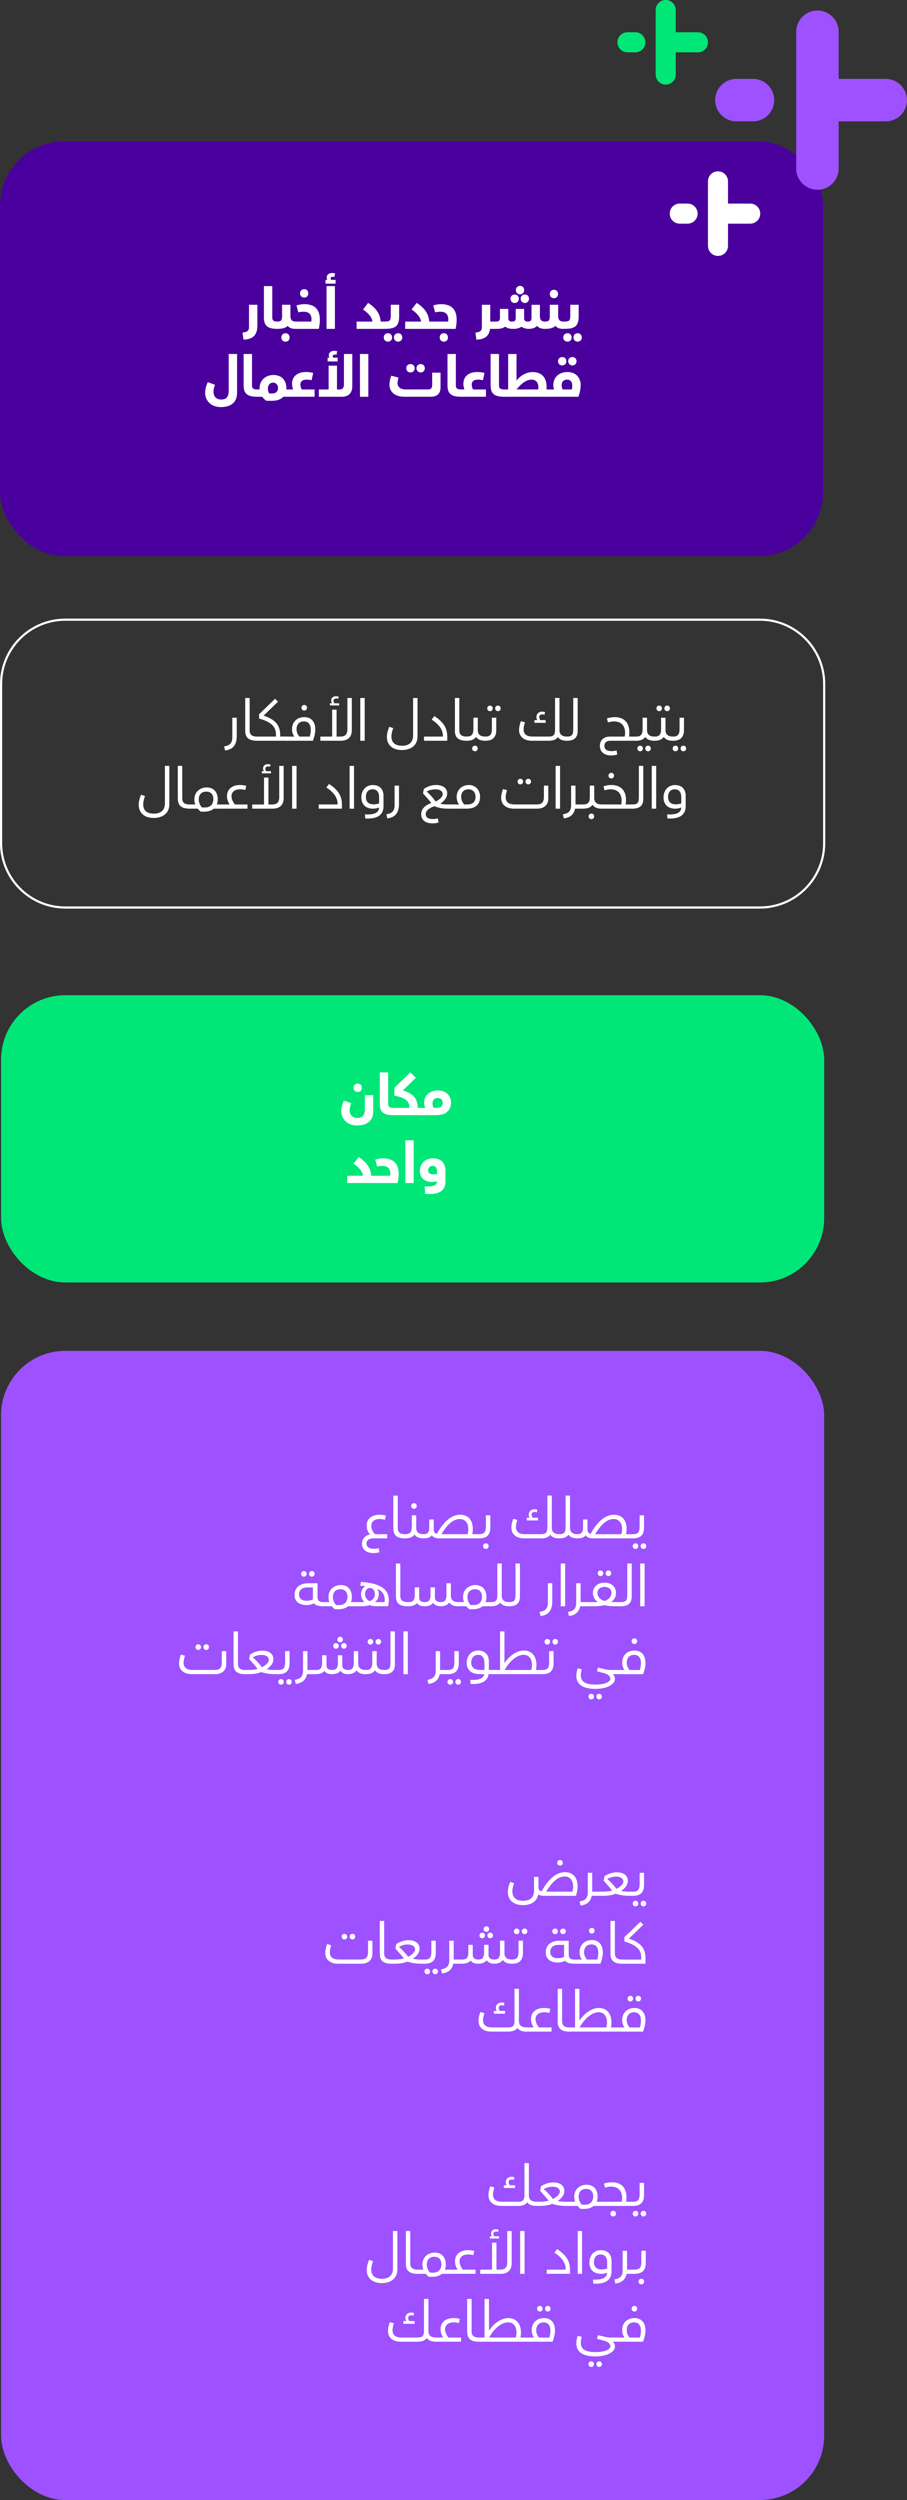 <svg xmlns="http://www.w3.org/2000/svg" id="Layer_2" viewBox="0 0 417.22 1148.87"><rect x="0" y="0" width="417.22" height="1148.87" fill="#333333" stroke="none"/><defs><style>.cls-1{fill:#fff;}.cls-2{fill:#9e51ff;}.cls-3{fill:#00e777;}.cls-4{fill:#4a009d;}</style></defs><g id="Layer_1-2"><g><g><rect class="cls-3" x=".5" y="457.34" width="378.62" height="132.01" rx="29.55" ry="29.55"></rect><g><path class="cls-1" d="m157,510.69c0-1.48.36-3.04,1.2-4.94l3.35,1.2c-.49,1.33-.7,2.26-.7,3.22,0,2.24,1.33,3.56,3.51,3.56s3.48-.94,3.48-4.06v-6.4h3.85v7.36c0,4.63-3.12,6.58-7.41,6.58-5.12,0-7.28-3.54-7.28-6.53Zm5.64-10.82c0-1.12.75-1.92,1.92-1.92s1.87.81,1.87,1.92-.7,1.95-1.87,1.95-1.92-.86-1.92-1.95Z"></path><path class="cls-1" d="m174.71,507.37v-14.56h3.85v14.51c0,1.22.62,1.79,2.24,1.79.36,0,.52.49.52,1.79,0,1.17-.16,1.56-.52,1.56-4.6,0-6.08-1.66-6.08-5.1Z"></path><path class="cls-1" d="m194.42,510.9c0,1.17-.16,1.56-.52,1.56h-13.1v-3.35h7.54c-.05-2.78-1.22-4.55-6.92-5.62v-3.61l7.36-7.1,2.5,2.55-5.98,5.77c5.72,1.64,6.73,4.58,6.86,8.01h1.74c.36,0,.52.49.52,1.79Z"></path><path class="cls-1" d="m207.47,506.59c0,2.5-1.17,5.88-6.81,5.88h-6.76v-3.35h1.74c-.36-.7-.55-1.56-.55-2.52,0-3.25,2.68-5.49,6.42-5.49,4,0,5.96,2.81,5.96,5.49Zm-3.85.18c0-1.3-.91-2.18-2.26-2.18s-2.42.83-2.42,2.52c0,.68.23,1.43.57,2h1.59c2.08,0,2.52-1.22,2.52-2.34Z"></path><path class="cls-1" d="m172.67,542.1c0,1.17-.16,1.56-.52,1.56h-12.45v-3.35h7.28c-.18-2.42-3.04-4.76-4.34-5.51l2.34-3.09c4.29,2.78,5.51,5.54,5.8,8.61h1.38c.36,0,.52.49.52,1.79Z"></path><path class="cls-1" d="m172.15,540.31h7.31c.31-2.31-.31-4.52-3.51-4.52-.83,0-1.64.1-2.47.29l-.86-3.17c1.27-.47,2.89-.6,3.56-.6,6.68,0,8.11,4.68,6.73,11.36h-10.76v-3.35Z"></path><path class="cls-1" d="m186.45,524h3.85v19.66h-3.85v-19.66Z"></path><path class="cls-1" d="m195.34,545.17c3.51.31,5.69-.34,5.67-2.24-.7.16-1.46.23-2.31.23-3.33,0-5.59-1.9-5.59-5.17,0-3.04,2.37-5.69,6.11-5.69,4.08,0,5.67,2.65,5.67,5.54v5.2c0,2.6-1.04,5.67-7.51,5.67-.57,0-1.17-.03-1.82-.08l-.21-3.46Zm5.69-5.64v-1.04c0-1.92-.7-2.7-1.98-2.7-1.2,0-2.11.86-2.11,2.03s.81,1.85,2.37,1.85c.73,0,1.33-.08,1.72-.13Z"></path></g></g><g><rect class="cls-2" x=".5" y="620.77" width="378.62" height="528.1" rx="29.55" ry="29.55"></rect><g><path class="cls-1" d="m265.69,866.85c0,1.35-.23,2.83-.73,4.37h-14.67c-.75,0-1.87-.1-2.7-.65-.57,3.22-3.28,4.92-7.02,4.92-4.68,0-6.97-2.63-6.97-6.06,0-1.3.34-2.86,1.09-4.63l1.82.62c-.6,1.48-.83,2.6-.83,3.74,0,3.02,1.9,4.34,4.97,4.34s5.02-1.35,5.02-4.81v-6.16h2.03v4.97c0,.99.65,1.46,1.4,1.66,4.26-7.67,8.35-8.81,10.82-8.81,3.9,0,5.77,2.76,5.77,6.5Zm-2.05.1c0-2.63-1.3-4.63-3.93-4.63s-5.46,1.9-8.45,6.97h12.06c.21-.81.31-1.59.31-2.34Zm-7.31-10.92c0-.73.52-1.27,1.3-1.27s1.25.55,1.25,1.27-.49,1.3-1.25,1.3-1.3-.55-1.3-1.3Z"></path><path class="cls-1" d="m276.4,870.25c0,.57-.18.96-.52.96h-3.64v-.08c-.52,2.63-2.18,4.21-5.2,4.55l-.42-1.87c2.57-.42,3.77-1.46,3.77-4.26v-8.92h2.03v8.66h3.46c.34,0,.52.39.52.96Z"></path><path class="cls-1" d="m291.66,870.25c0,.57-.18.96-.52.96h-1.72c-1.82,0-4.39-.31-6.19-.96-1.82.73-3.61.96-6.32.96h-1.04v-1.92h1.25c2.03,0,3.33-.18,4.45-.49-1.14-1.59-2.5-2.94-3.85-4.5.08-.73.23-1.66.44-2.18,1.07-.68,3.09-1.72,5.59-1.72,3.04,0,5.07,1.43,5.07,3.87,0,1.92-1.27,3.48-3.12,4.68,1.2.23,2.6.34,3.56.34h1.87c.34,0,.52.39.52.96Zm-8.09-2.24c1.92-.96,3.17-2.21,3.17-3.43,0-1.14-1.09-2.21-3.41-2.21-1.3,0-2.63.36-3.9,1.04l-.03.13c1.25,1.01,2.7,2.6,4.16,4.47Z"></path><path class="cls-1" d="m291.06,874.78c0-.75.55-1.3,1.27-1.3s1.27.55,1.27,1.3-.52,1.27-1.27,1.27-1.27-.55-1.27-1.27Zm.08-5.49h.18c2.11,0,2.91-.99,2.91-3.46v-5.2h2.03v5.54c0,3.54-1.77,5.04-4.99,5.04h-.13v-1.92Zm3.56,5.49c0-.75.55-1.3,1.3-1.3s1.25.55,1.25,1.3-.52,1.27-1.25,1.27-1.3-.55-1.3-1.27Z"></path><path class="cls-1" d="m171.31,891.83v6.08c0,2.55-1.74,4.5-5.07,4.5h-10.71c-3.67,0-5.9-1.92-5.9-4.91,0-1.43.44-3.02.83-4.08l1.87.49c-.39,1.4-.62,2.31-.62,3.22,0,2.29,1.46,3.35,4.11,3.35h10.19c2.21,0,3.28-.91,3.28-3.46v-5.2h2.03Zm-14.12-1.87c0-.73.55-1.27,1.27-1.27s1.27.55,1.27,1.27-.52,1.3-1.27,1.3-1.27-.55-1.27-1.3Zm3.64,0c0-.73.55-1.27,1.3-1.27s1.25.55,1.25,1.27-.52,1.3-1.25,1.3-1.3-.55-1.3-1.3Z"></path><path class="cls-1" d="m174.69,897.87v-15.11h2.03v14.98c0,1.87,1.12,2.76,3.35,2.76.34,0,.52.39.52.96s-.18.96-.52.96c-3.77,0-5.38-1.51-5.38-4.55Z"></path><path class="cls-1" d="m195.85,901.45c0,.57-.18.96-.52.96h-1.72c-1.82,0-4.39-.31-6.19-.96-1.82.73-3.61.96-6.32.96h-1.04v-1.92h1.25c2.03,0,3.33-.18,4.45-.49-1.14-1.59-2.5-2.94-3.85-4.5.08-.73.23-1.66.44-2.18,1.07-.68,3.09-1.72,5.59-1.72,3.04,0,5.07,1.43,5.07,3.87,0,1.92-1.27,3.48-3.12,4.68,1.2.23,2.6.34,3.56.34h1.87c.34,0,.52.39.52.96Zm-8.09-2.24c1.92-.96,3.17-2.21,3.17-3.43,0-1.14-1.09-2.21-3.41-2.21-1.3,0-2.63.36-3.9,1.04l-.03.13c1.25,1.01,2.7,2.6,4.16,4.47Z"></path><path class="cls-1" d="m195.26,905.98c0-.75.55-1.3,1.27-1.3s1.27.55,1.27,1.3-.52,1.27-1.27,1.27-1.27-.55-1.27-1.27Zm.08-5.49h.18c2.11,0,2.91-.99,2.91-3.46v-5.2h2.03v5.54c0,3.54-1.77,5.04-4.99,5.04h-.13v-1.92Zm3.56,5.49c0-.75.55-1.3,1.3-1.3s1.25.55,1.25,1.3-.52,1.27-1.25,1.27-1.3-.55-1.3-1.27Z"></path><path class="cls-1" d="m212.68,901.45c0,.57-.18.96-.52.96h-3.64v-.08c-.52,2.63-2.18,4.21-5.2,4.55l-.42-1.87c2.57-.42,3.77-1.46,3.77-4.26v-8.92h2.03v8.66h3.46c.34,0,.52.39.52.96Z"></path><path class="cls-1" d="m235.95,901.45c0,.57-.18.96-.52.96-2.08,0-3.41-.65-4.13-1.74-.78,1.12-2.11,1.74-3.9,1.74-1.66,0-2.91-.6-3.54-1.59-.75,1.01-1.98,1.59-3.85,1.59-1.46,0-2.81-.31-3.46-1.46-.62.75-2.03,1.46-4,1.46h-.39v-1.92h.42c1.79,0,2.86-.57,2.86-3.25v-3.51h2.03v4.63c0,1.77,1.27,2.13,2.52,2.13,1.66,0,2.7-.62,2.7-3.25v-3.51h2.03v4.6c0,1.56,1.04,2.16,2.65,2.16,1.92,0,2.65-.96,2.65-3.46v-5.2h2.03v5.69c0,1.98,1.14,2.96,3.38,2.96.34,0,.52.39.52.96Zm-15.39-12.04c0-.73.55-1.27,1.27-1.27s1.27.55,1.27,1.27-.52,1.3-1.27,1.3-1.27-.55-1.27-1.3Zm1.9-2.94c0-.7.55-1.27,1.27-1.27s1.27.57,1.27,1.27c0,.75-.52,1.3-1.27,1.3s-1.27-.55-1.27-1.3Zm3.04,1.66c.73,0,1.25.55,1.25,1.27s-.52,1.3-1.25,1.3-1.3-.55-1.3-1.3.55-1.27,1.3-1.27Z"></path><path class="cls-1" d="m235.43,900.49h.18c2.11,0,2.91-.99,2.91-3.46v-5.2h2.03v5.54c0,3.54-1.77,5.04-4.99,5.04h-.13v-1.92Zm.96-12.97c0-.73.55-1.27,1.27-1.27s1.27.55,1.27,1.27-.52,1.3-1.27,1.3-1.27-.55-1.27-1.3Zm3.64,0c0-.73.55-1.27,1.3-1.27s1.25.55,1.25,1.27-.52,1.3-1.25,1.3-1.3-.55-1.3-1.3Z"></path><path class="cls-1" d="m264.94,901.45c0,.57-.18.96-.52.96-2.42,0-3.8-.42-4.37-1.35-1.04.49-2.18.81-3.56.81-3.22,0-5.46-1.66-5.46-4.65,0-3.17,2.29-5.38,6.19-5.38h4.39v6.03c0,2.11.73,2.63,2.81,2.63.34,0,.52.39.52.96Zm-5.46-7.7h-2.65c-2.13,0-3.72,1.07-3.72,3.22,0,1.98,1.33,2.91,3.56,2.91,1.2,0,2.16-.26,2.81-.65v-5.49Zm-5.41-6.24c0-.73.55-1.27,1.27-1.27s1.27.55,1.27,1.27-.52,1.3-1.27,1.3-1.27-.55-1.27-1.3Zm3.64,0c0-.73.55-1.27,1.3-1.27s1.25.55,1.25,1.27-.52,1.3-1.25,1.3-1.3-.55-1.3-1.3Z"></path><path class="cls-1" d="m277.31,897.22c0,1.48-.39,3.38-1.12,5.2h-11.78v-1.92h3.28c-.68-.86-1.09-2.05-1.09-3.43,0-3.15,2.18-5.51,5.64-5.51,3.67,0,5.07,2.7,5.07,5.67Zm-2.08.13c0-2.24-.96-3.82-3.17-3.82s-3.38,1.53-3.38,3.59c0,1.38.52,2.44,1.3,3.38h4.78c.34-1.3.47-2.31.47-3.15Zm-4.29-10.11c0-.73.52-1.27,1.3-1.27s1.25.55,1.25,1.27-.49,1.3-1.25,1.3-1.3-.55-1.3-1.3Z"></path><path class="cls-1" d="m280.82,897.87v-15.11h2.03v14.98c0,1.87,1.12,2.76,3.35,2.76.34,0,.52.39.52.96s-.18.96-.52.96c-3.77,0-5.38-1.51-5.38-4.55Z"></path><path class="cls-1" d="m296.92,900v2.42h-10.71v-1.92h8.76v-.86c0-3.72-2.05-5.75-7.75-7.44v-1.98l7.36-7.1,1.33,1.35-6.63,6.42c6.19,2,7.64,5.07,7.64,9.1Z"></path><path class="cls-1" d="m242.6,932.65c0,.57-.18.96-.52.96-2.05,0-3.38-.62-4.11-1.69-.78,1.17-2.24,1.69-4.26,1.69h-7.7c-3.67,0-5.9-1.92-5.9-4.91,0-1.43.44-3.02.83-4.08l1.87.49c-.39,1.4-.62,2.31-.62,3.22,0,2.29,1.46,3.35,4.11,3.35h7.41c2.44,0,2.96-.86,2.96-3.46v-14.28h2.03v14.77c0,1.98,1.14,2.96,3.38,2.96.34,0,.52.39.52.96Zm-10.27-7.28h-5.15v-1.25h1.33c-.29-.47-.42-.96-.42-1.46,0-1.33,1.01-2.44,2.68-2.44.52,0,.91.1,1.27.21l-.21,1.22c-.29-.08-.65-.16-1.04-.16-.78,0-1.4.36-1.4,1.25,0,.49.21,1.01.52,1.38h2.42v1.25Z"></path><path class="cls-1" d="m253.7,931.69v1.92h-11.62v-1.92h3.41c-.75-1.17-1.22-2.39-1.22-3.8,0-2.96,2.08-5.15,6.03-5.15,1.14,0,2.03.18,2.81.39l-.39,1.9c-.7-.18-1.56-.31-2.39-.31-2.5,0-3.98,1.22-3.98,3.2,0,1.59.94,2.99,1.53,3.77h5.82Z"></path><path class="cls-1" d="m256.54,929.07v-15.11h2.03v14.98c0,1.87,1.12,2.76,3.35,2.76.34,0,.52.39.52.96s-.18.96-.52.96c-3.77,0-5.38-1.51-5.38-4.55Z"></path><path class="cls-1" d="m284.54,932.65c0,.57-.18.96-.52.96h-22.1v-1.92h2.6v-17.73h2.03v14.54c2.76-3.85,5.95-5.75,8.97-5.75,3.93,0,5.75,3.04,5.75,6.53,0,.73-.08,1.56-.23,2.42h2.99c.34,0,.52.39.52.96Zm-5.33-3.35c0-2.55-1.25-4.58-3.87-4.58-2.76,0-6.16,2.42-8.71,6.97h12.27c.21-.81.31-1.64.31-2.39Z"></path><path class="cls-1" d="m296.91,928.42c0,1.48-.39,3.38-1.12,5.2h-11.78v-1.92h3.28c-.68-.86-1.09-2.05-1.09-3.43,0-3.15,2.18-5.51,5.64-5.51,3.67,0,5.07,2.7,5.07,5.67Zm-2.08.13c0-2.24-.96-3.82-3.17-3.82s-3.38,1.53-3.38,3.59c0,1.38.52,2.44,1.3,3.38h4.78c.34-1.3.47-2.31.47-3.15Zm-6.14-10.11c0-.73.55-1.27,1.27-1.27s1.27.55,1.27,1.27-.52,1.3-1.27,1.3-1.27-.55-1.27-1.3Zm3.64,0c0-.73.55-1.27,1.3-1.27s1.25.55,1.25,1.27-.52,1.3-1.25,1.3-1.3-.55-1.3-1.3Z"></path></g><g><path class="cls-1" d="m168.6,709.27c0,1.82,1.43,2.47,3.35,2.47.75,0,1.51-.1,2.21-.29l.36,1.85c-.91.29-1.66.42-2.63.42-3.33,0-5.38-1.59-5.38-4.39,0-2.18,1.43-3.74,3.67-4.16-.94-1.14-1.53-2.5-1.53-4.06,0-2.89,2.05-5.02,6.03-5.02,1.14,0,2.03.18,2.81.39l-.39,1.92c-.73-.18-1.53-.34-2.44-.34-2.5,0-3.87,1.22-3.87,3.17,0,1.61.94,3.02,1.72,3.8h5.59v1.92h-6.42c-1.92,0-3.07.83-3.07,2.31Z"></path><path class="cls-1" d="m180.93,702.41v-15.11h2.03v14.98c0,1.87,1.12,2.76,3.35,2.76.34,0,.52.39.52.96s-.18.96-.52.96c-3.77,0-5.38-1.51-5.38-4.55Z"></path><path class="cls-1" d="m195.36,705.99c0,.57-.18.96-.52.96-2.11,0-3.46-.65-4.16-1.79-.83,1.25-2.29,1.79-4.37,1.79v-1.92c2.24,0,3.12-.91,3.12-3.46v-5.2h2.03v5.69c0,1.98,1.14,2.96,3.38,2.96.34,0,.52.39.52.96Zm-6.21-13.94c0-.73.52-1.27,1.3-1.27s1.25.55,1.25,1.27-.49,1.3-1.25,1.3-1.3-.55-1.3-1.3Z"></path><path class="cls-1" d="m220.92,705.99c0,.57-.18.96-.52.96h-18.3c-1.04,0-2.68-.16-3.46-1.43-.52.83-1.64,1.43-3.8,1.43v-1.92c1.9,0,2.63-.86,2.63-3.25v-3.51h2.03v4.63c0,1.17.65,1.74,1.43,1.98,4.26-7.67,8.32-8.79,10.79-8.79,3.9,0,5.77,2.76,5.77,6.5,0,.78-.08,1.59-.23,2.44h3.15c.34,0,.52.39.52.96Zm-5.49-3.3c0-2.63-1.3-4.63-3.93-4.63s-5.46,1.9-8.45,6.97h12.06c.21-.81.31-1.59.31-2.34Z"></path><path class="cls-1" d="m220.4,705.03c2.24,0,3.12-.91,3.12-3.46v-5.2h2.03v5.54c0,3.59-1.77,5.04-5.15,5.04v-1.92Zm1.82,5.49c0-.75.52-1.3,1.3-1.3s1.25.55,1.25,1.3-.49,1.27-1.25,1.27-1.3-.55-1.3-1.27Z"></path><path class="cls-1" d="m257.73,705.99c0,.57-.18.96-.52.96-2.05,0-3.38-.62-4.11-1.69-.78,1.17-2.24,1.69-4.26,1.69h-7.7c-3.67,0-5.9-1.92-5.9-4.91,0-1.43.44-3.02.83-4.08l1.87.49c-.39,1.4-.62,2.31-.62,3.22,0,2.29,1.46,3.35,4.11,3.35h7.41c2.44,0,2.96-.86,2.96-3.46v-14.28h2.03v14.77c0,1.98,1.14,2.96,3.38,2.96.34,0,.52.39.52.96Zm-10.27-7.28h-5.15v-1.25h1.33c-.29-.47-.42-.96-.42-1.46,0-1.33,1.01-2.44,2.68-2.44.52,0,.91.1,1.27.21l-.21,1.22c-.29-.08-.65-.16-1.04-.16-.78,0-1.4.36-1.4,1.25,0,.49.21,1.01.52,1.38h2.42v1.25Z"></path><path class="cls-1" d="m266.1,705.99c0,.57-.18.96-.52.96-2.05,0-3.38-.62-4.11-1.69-.78,1.17-2.24,1.69-4.26,1.69v-1.92c2.44,0,2.96-.86,2.96-3.46v-14.28h2.03v14.77c0,1.98,1.14,2.96,3.38,2.96.34,0,.52.39.52.96Z"></path><path class="cls-1" d="m291.66,705.99c0,.57-.18.96-.52.96h-18.3c-1.04,0-2.68-.16-3.46-1.43-.52.83-1.64,1.43-3.8,1.43v-1.92c1.9,0,2.63-.86,2.63-3.25v-3.51h2.03v4.63c0,1.17.65,1.74,1.43,1.98,4.26-7.67,8.32-8.79,10.79-8.79,3.9,0,5.77,2.76,5.77,6.5,0,.78-.08,1.59-.23,2.44h3.15c.34,0,.52.39.52.96Zm-5.49-3.3c0-2.63-1.3-4.63-3.93-4.63s-5.46,1.9-8.45,6.97h12.06c.21-.81.31-1.59.31-2.34Z"></path><path class="cls-1" d="m291.06,710.52c0-.75.55-1.3,1.27-1.3s1.27.55,1.27,1.3-.52,1.27-1.27,1.27-1.27-.55-1.27-1.27Zm.08-5.49h.18c2.11,0,2.91-.99,2.91-3.46v-5.2h2.03v5.54c0,3.54-1.77,5.04-4.99,5.04h-.13v-1.92Zm3.56,5.49c0-.75.55-1.3,1.3-1.3s1.25.55,1.25,1.3-.52,1.27-1.25,1.27-1.3-.55-1.3-1.27Z"></path><path class="cls-1" d="m149.39,737.19c0,.57-.18.96-.52.96-2.42,0-3.8-.42-4.37-1.35-1.04.49-2.18.81-3.56.81-3.22,0-5.46-1.66-5.46-4.65,0-3.17,2.29-5.38,6.19-5.38h4.39v6.03c0,2.11.73,2.63,2.81,2.63.34,0,.52.39.52.96Zm-5.46-7.7h-2.65c-2.13,0-3.72,1.07-3.72,3.22,0,1.98,1.33,2.91,3.56,2.91,1.2,0,2.16-.26,2.81-.65v-5.49Zm-5.41-6.24c0-.73.55-1.27,1.27-1.27s1.27.55,1.27,1.27-.52,1.3-1.27,1.3-1.27-.55-1.27-1.3Zm3.64,0c0-.73.55-1.27,1.3-1.27s1.25.55,1.25,1.27-.52,1.3-1.25,1.3-1.3-.55-1.3-1.3Z"></path><path class="cls-1" d="m164.42,737.19c0,.57-.18.96-.52.96h-3.85c-1.01.86-2.47,1.38-4.47,1.38h-1.53c-.49-.36-.99-.83-1.4-1.38h-3.77v-1.92h2.65c-.29-.73-.44-1.53-.44-2.37,0-3.28,2.52-5.46,5.67-5.46,3.77,0,5.1,2.78,5.1,5.49,0,.83-.13,1.61-.42,2.34h2.47c.34,0,.52.39.52.96Zm-4.6-3.46c0-2.11-1.14-3.41-3.22-3.41s-3.48,1.25-3.48,3.59c0,1.53.6,2.73,1.48,3.69h1.46c2.73,0,3.77-1.85,3.77-3.87Z"></path><path class="cls-1" d="m178.87,735.32c0,.86-.1,1.79-.34,2.83h-4.94c-1.33,0-2.5-.13-3.54-.49-.96.34-2.37.49-3.59.49h-2.57v-1.92h2.57c.34,0,.75,0,1.17-.05-.88-.75-1.56-2.03-1.56-3.56s.73-2.96,2.03-3.77c-.75-.05-1.56-.1-2.37-.13l.34-1.77c7.64.52,12.79,2.65,12.79,8.37Zm-8.81.49c1.3-.47,2.39-1.51,2.39-3.25s-1.01-2.81-2.29-2.81-2.26,1.22-2.26,2.78c0,1.66.99,2.73,2.16,3.28Zm6.84.42c.05-.34.08-.73.08-1.12,0-2.42-1.3-3.98-3.41-4.97.47.73.7,1.59.7,2.42,0,1.53-.75,2.86-1.77,3.67h4.39Z"></path><path class="cls-1" d="m182.12,733.61v-15.11h2.03v14.98c0,1.87,1.12,2.76,3.35,2.76.34,0,.52.39.52.96s-.18.96-.52.96c-3.77,0-5.38-1.51-5.38-4.55Z"></path><path class="cls-1" d="m211.3,737.19c0,.57-.18.96-.52.96-2.08,0-3.41-.65-4.13-1.74-.78,1.12-2.11,1.74-3.9,1.74-1.66,0-2.91-.6-3.54-1.59-.75,1.01-1.98,1.59-3.85,1.59-1.46,0-2.81-.31-3.46-1.46-.62.75-2.03,1.46-4,1.46h-.39v-1.92h.42c1.79,0,2.86-.57,2.86-3.25v-3.51h2.03v4.63c0,1.77,1.27,2.13,2.52,2.13,1.66,0,2.7-.62,2.7-3.25v-3.51h2.03v4.6c0,1.56,1.04,2.16,2.65,2.16,1.92,0,2.65-.96,2.65-3.46v-5.2h2.03v5.69c0,1.98,1.14,2.96,3.38,2.96.34,0,.52.39.52.96Z"></path><path class="cls-1" d="m226.32,737.19c0,.57-.18.96-.52.96h-3.85c-1.01.86-2.47,1.38-4.47,1.38h-1.53c-.49-.36-.99-.83-1.4-1.38h-3.77v-1.92h2.65c-.29-.73-.44-1.53-.44-2.37,0-3.28,2.52-5.46,5.67-5.46,3.77,0,5.1,2.78,5.1,5.49,0,.83-.13,1.61-.42,2.34h2.47c.34,0,.52.39.52.96Zm-4.6-3.46c0-2.11-1.14-3.41-3.22-3.41s-3.48,1.25-3.48,3.59c0,1.53.6,2.73,1.48,3.69h1.46c2.73,0,3.77-1.85,3.77-3.87Z"></path><path class="cls-1" d="m234.7,737.19c0,.57-.18.96-.52.96-2.05,0-3.38-.62-4.11-1.69-.78,1.17-2.24,1.69-4.26,1.69v-1.92c2.44,0,2.96-.86,2.96-3.46v-14.27h2.03v14.77c0,1.98,1.14,2.96,3.38,2.96.34,0,.52.39.52.96Z"></path><path class="cls-1" d="m234.18,736.23c2.44,0,2.96-.86,2.96-3.46v-14.27h2.03v15.16c0,3.17-1.77,4.5-4.99,4.5v-1.92Z"></path><path class="cls-1" d="m248.24,740.75c2.57-.42,3.77-1.46,3.77-4.26v-8.92h2.03v8.48c0,3.85-1.66,6.16-5.38,6.58l-.42-1.87Z"></path><path class="cls-1" d="m257.94,718.5h2.03v19.66h-2.03v-19.66Z"></path><path class="cls-1" d="m271.07,737.19c0,.57-.18.96-.52.96h-3.64v-.08c-.52,2.63-2.18,4.21-5.2,4.55l-.42-1.87c2.57-.42,3.77-1.46,3.77-4.26v-8.92h2.03v8.66h3.46c.34,0,.52.39.52.96Z"></path><path class="cls-1" d="m286.12,737.19c0,.57-.18.96-.52.96h-2.91c-1.77,0-3.41-.21-4.65-.49-1.27.29-2.94.49-4.63.49h-2.86v-1.92h2.99c.49,0,.94,0,1.38-.08-1.22-.88-2.18-2.31-2.18-4.13,0-2.73,2.13-4.73,5.38-4.73s5.25,2.03,5.25,4.73c0,1.79-.86,3.22-2.24,4.16.44.03.88.05,1.38.05h3.09c.34,0,.52.39.52.96Zm-4.84-5.2c0-1.66-1.33-2.73-3.22-2.73s-3.25,1.07-3.25,2.76c0,1.87,1.59,3.25,3.22,3.67,1.43-.29,3.25-1.74,3.25-3.69Zm-6.32-9.02c0-.73.55-1.27,1.27-1.27s1.27.55,1.27,1.27-.52,1.3-1.27,1.3-1.27-.55-1.27-1.3Zm3.64,0c0-.73.55-1.27,1.3-1.27s1.25.55,1.25,1.27-.52,1.3-1.25,1.3-1.3-.55-1.3-1.3Z"></path><path class="cls-1" d="m285.6,736.23c2.44,0,2.96-.86,2.96-3.46v-14.27h2.03v15.16c0,3.17-1.77,4.5-4.99,4.5v-1.92Z"></path><path class="cls-1" d="m294.5,718.5h2.03v19.66h-2.03v-19.66Z"></path><path class="cls-1" d="m104.05,758.77v6.08c0,2.55-1.74,4.5-5.07,4.5h-10.71c-3.67,0-5.9-1.92-5.9-4.91,0-1.43.44-3.02.83-4.08l1.87.49c-.39,1.4-.62,2.31-.62,3.22,0,2.29,1.46,3.35,4.11,3.35h10.19c2.21,0,3.28-.91,3.28-3.46v-5.2h2.03Zm-14.12-1.87c0-.73.55-1.27,1.27-1.27s1.27.55,1.27,1.27-.52,1.3-1.27,1.3-1.27-.55-1.27-1.3Zm3.64,0c0-.73.55-1.27,1.3-1.27s1.25.55,1.25,1.27-.52,1.3-1.25,1.3-1.3-.55-1.3-1.3Z"></path><path class="cls-1" d="m107.43,764.81v-15.11h2.03v14.98c0,1.87,1.12,2.76,3.35,2.76.34,0,.52.39.52.96s-.18.96-.52.96c-3.77,0-5.38-1.51-5.38-4.55Z"></path><path class="cls-1" d="m128.59,768.39c0,.57-.18.96-.52.96h-1.72c-1.82,0-4.39-.31-6.19-.96-1.82.73-3.61.96-6.32.96h-1.04v-1.92h1.25c2.03,0,3.33-.18,4.45-.49-1.14-1.59-2.5-2.94-3.85-4.5.08-.73.23-1.66.44-2.18,1.07-.68,3.09-1.72,5.59-1.72,3.04,0,5.07,1.43,5.07,3.87,0,1.92-1.27,3.48-3.12,4.68,1.2.23,2.6.34,3.56.34h1.87c.34,0,.52.39.52.96Zm-8.09-2.24c1.92-.96,3.17-2.21,3.17-3.43,0-1.14-1.09-2.21-3.41-2.21-1.3,0-2.63.36-3.9,1.04l-.03.13c1.25,1.01,2.7,2.6,4.16,4.47Z"></path><path class="cls-1" d="m127.99,772.92c0-.75.55-1.3,1.27-1.3s1.27.55,1.27,1.3-.52,1.27-1.27,1.27-1.27-.55-1.27-1.27Zm.08-5.49h.18c2.11,0,2.91-.99,2.91-3.46v-5.2h2.03v5.54c0,3.54-1.77,5.04-4.99,5.04h-.13v-1.92Zm3.56,5.49c0-.75.55-1.3,1.3-1.3s1.25.55,1.25,1.3-.52,1.27-1.25,1.27-1.3-.55-1.3-1.27Z"></path><path class="cls-1" d="m145.41,768.39c0,.57-.18.96-.52.96h-3.64v-.08c-.52,2.63-2.18,4.21-5.2,4.55l-.42-1.87c2.57-.42,3.77-1.46,3.77-4.26v-8.92h2.03v8.66h3.46c.34,0,.52.39.52.96Z"></path><path class="cls-1" d="m168.68,768.39c0,.57-.18.96-.52.96-2.08,0-3.41-.65-4.13-1.74-.78,1.12-2.11,1.74-3.9,1.74-1.66,0-2.91-.6-3.54-1.59-.75,1.01-1.98,1.59-3.85,1.59-1.46,0-2.81-.31-3.46-1.46-.62.75-2.03,1.46-4,1.46h-.39v-1.92h.42c1.79,0,2.86-.57,2.86-3.25v-3.51h2.03v4.63c0,1.77,1.27,2.13,2.52,2.13,1.66,0,2.7-.62,2.7-3.25v-3.51h2.03v4.6c0,1.56,1.04,2.16,2.65,2.16,1.92,0,2.65-.96,2.65-3.46v-5.2h2.03v5.69c0,1.98,1.14,2.96,3.38,2.96.34,0,.52.39.52.96Zm-15.39-12.04c0-.73.55-1.27,1.27-1.27s1.27.55,1.27,1.27-.52,1.3-1.27,1.3-1.27-.55-1.27-1.3Zm1.9-2.94c0-.7.55-1.27,1.27-1.27s1.27.57,1.27,1.27c0,.75-.52,1.3-1.27,1.3s-1.27-.55-1.27-1.3Zm3.04,1.66c.73,0,1.25.55,1.25,1.27s-.52,1.3-1.25,1.3-1.3-.55-1.3-1.3.55-1.27,1.3-1.27Z"></path><path class="cls-1" d="m177.18,768.39c0,.57-.18.96-.52.96-2.11,0-3.46-.65-4.16-1.79-.83,1.22-2.24,1.79-4.21,1.79h-.13v-1.92h.18c2.11,0,2.91-.99,2.91-3.46v-5.2h2.03v5.69c0,1.98,1.14,2.96,3.38,2.96.34,0,.52.39.52.96Zm-8.06-13.94c0-.73.55-1.27,1.27-1.27s1.27.55,1.27,1.27-.52,1.3-1.27,1.3-1.27-.55-1.27-1.3Zm3.64,0c0-.73.55-1.27,1.3-1.27s1.25.55,1.25,1.27-.52,1.3-1.25,1.3-1.3-.55-1.3-1.3Z"></path><path class="cls-1" d="m176.66,767.43c2.44,0,2.96-.86,2.96-3.46v-14.28h2.03v15.16c0,3.17-1.77,4.5-4.99,4.5v-1.92Z"></path><path class="cls-1" d="m185.56,749.7h2.03v19.66h-2.03v-19.66Z"></path><path class="cls-1" d="m206.43,768.39c0,.57-.18.96-.52.96h-3.64v-.08c-.52,2.63-2.18,4.21-5.2,4.55l-.42-1.87c2.57-.42,3.77-1.46,3.77-4.26v-8.92h2.03v8.66h3.46c.34,0,.52.39.52.96Z"></path><path class="cls-1" d="m205.84,772.92c0-.75.55-1.3,1.27-1.3s1.27.55,1.27,1.3-.52,1.27-1.27,1.27-1.27-.55-1.27-1.27Zm.08-5.49h.18c2.11,0,2.91-.99,2.91-3.46v-5.2h2.03v5.54c0,3.54-1.77,5.04-4.99,5.04h-.13v-1.92Zm3.56,5.49c0-.75.55-1.3,1.3-1.3s1.25.55,1.25,1.3-.52,1.27-1.25,1.27-1.3-.55-1.3-1.27Z"></path><path class="cls-1" d="m227.94,768.39c0,.57-.18.96-.52.96h-2.63c-.39,2.52-2.31,4.52-7.12,4.52-.36,0-.52,0-1.22-.05l-.1-1.85c3.74.23,6.08-.57,6.42-2.63h-1.82c-4.45,0-6.27-2.16-6.27-5.2s2.03-5.67,5.28-5.67c2.91,0,4.92,1.82,4.92,4.97v3.98h2.55c.34,0,.52.39.52.96Zm-6.73-.96h1.64v-3.22c0-2.37-1.04-3.74-2.96-3.74-1.72,0-3.12,1.27-3.12,3.43,0,2.31,1.25,3.54,4.45,3.54Z"></path><path class="cls-1" d="m250.04,768.39c0,.57-.18.96-.52.96h-22.1v-1.92h2.6v-17.73h2.03v14.54c2.76-3.85,5.96-5.75,8.97-5.75,3.93,0,5.75,3.04,5.75,6.53,0,.73-.08,1.56-.23,2.42h2.99c.34,0,.52.39.52.96Zm-5.33-3.35c0-2.55-1.25-4.58-3.87-4.58-2.76,0-6.16,2.42-8.71,6.97h12.27c.21-.81.31-1.64.31-2.39Z"></path><path class="cls-1" d="m249.52,767.43h.18c2.11,0,2.91-.99,2.91-3.46v-5.2h2.03v5.54c0,3.54-1.77,5.04-4.99,5.04h-.13v-1.92Zm.96-12.97c0-.73.55-1.27,1.27-1.27s1.27.55,1.27,1.27-.52,1.3-1.27,1.3-1.27-.55-1.27-1.3Zm3.64,0c0-.73.55-1.27,1.3-1.27s1.25.55,1.25,1.27-.52,1.3-1.25,1.3-1.3-.55-1.3-1.3Z"></path><path class="cls-1" d="m284.54,768.39c0,.57-.18.96-.52.96h-2.16c.73.57,1.01,1.46,1.01,2.16,0,2.44-3.38,4.6-9,4.6-6.21,0-8.76-2.34-8.76-6.06,0-.91.16-1.98.62-3.41l1.87.49c-.29,1.12-.42,1.87-.42,2.65,0,2.91,1.77,4.34,6.81,4.34,4.37,0,6.79-1.22,6.79-2.73,0-.94-.91-2-3.04-2.55l-3.15-.81.49-1.69,3.51.83c.88.21,1.77.23,2.52.23h2.89c.34,0,.52.39.52.96Zm-11.31,11.28c0,.73-.52,1.27-1.27,1.27s-1.27-.55-1.27-1.27.55-1.3,1.27-1.3,1.27.55,1.27,1.3Zm3.64,0c0,.73-.52,1.27-1.25,1.27s-1.3-.55-1.3-1.27.55-1.3,1.3-1.3,1.25.55,1.25,1.3Z"></path><path class="cls-1" d="m296.92,764.16c0,1.48-.39,3.38-1.12,5.2h-11.78v-1.92h3.28c-.68-.86-1.09-2.05-1.09-3.43,0-3.15,2.18-5.51,5.64-5.51,3.67,0,5.07,2.7,5.07,5.67Zm-2.08.13c0-2.24-.96-3.82-3.17-3.82s-3.38,1.53-3.38,3.59c0,1.38.52,2.44,1.3,3.38h4.78c.34-1.3.47-2.31.47-3.15Zm-4.29-10.11c0-.73.52-1.27,1.3-1.27s1.25.55,1.25,1.27-.49,1.3-1.25,1.3-1.3-.55-1.3-1.3Z"></path></g><g><path class="cls-1" d="m247.18,1012.76c0,.57-.18.96-.52.96-2.05,0-3.38-.62-4.11-1.69-.78,1.17-2.24,1.69-4.26,1.69h-7.7c-3.67,0-5.9-1.92-5.9-4.91,0-1.43.44-3.02.83-4.08l1.87.49c-.39,1.4-.62,2.31-.62,3.22,0,2.29,1.46,3.35,4.11,3.35h7.41c2.44,0,2.96-.86,2.96-3.46v-14.28h2.03v14.77c0,1.97,1.14,2.96,3.38,2.96.34,0,.52.39.52.96Zm-10.27-7.28h-5.15v-1.25h1.33c-.29-.47-.42-.96-.42-1.46,0-1.33,1.01-2.45,2.68-2.45.52,0,.91.11,1.27.21l-.21,1.22c-.29-.08-.65-.16-1.04-.16-.78,0-1.4.36-1.4,1.25,0,.49.21,1.01.52,1.38h2.42v1.25Z"></path><path class="cls-1" d="m262.44,1012.76c0,.57-.18.96-.52.96h-1.72c-1.82,0-4.39-.31-6.19-.96-1.82.73-3.61.96-6.32.96h-1.04v-1.92h1.25c2.03,0,3.33-.18,4.45-.49-1.14-1.59-2.5-2.94-3.85-4.5.08-.73.23-1.66.44-2.18,1.07-.68,3.09-1.72,5.59-1.72,3.04,0,5.07,1.43,5.07,3.88,0,1.92-1.27,3.48-3.12,4.68,1.2.23,2.6.34,3.56.34h1.87c.34,0,.52.39.52.96Zm-8.09-2.24c1.92-.96,3.17-2.21,3.17-3.43,0-1.14-1.09-2.21-3.41-2.21-1.3,0-2.63.36-3.9,1.04l-.03.13c1.25,1.01,2.7,2.6,4.16,4.47Z"></path><path class="cls-1" d="m277.47,1012.76c0,.57-.18.96-.52.96h-3.85c-1.01.86-2.47,1.38-4.47,1.38h-1.53c-.49-.37-.99-.83-1.4-1.38h-3.77v-1.92h2.65c-.29-.73-.44-1.53-.44-2.37,0-3.28,2.52-5.46,5.67-5.46,3.77,0,5.1,2.78,5.1,5.49,0,.83-.13,1.61-.42,2.34h2.47c.34,0,.52.39.52.96Zm-4.6-3.46c0-2.11-1.14-3.41-3.22-3.41s-3.48,1.25-3.48,3.59c0,1.54.6,2.73,1.48,3.69h1.46c2.73,0,3.77-1.85,3.77-3.88Z"></path><path class="cls-1" d="m291.66,1012.76c0,.57-.18.96-.52.96h-14.2v-1.92h9.05c.49-2.21.31-6.97-4.91-6.97-.94,0-1.74.16-2.78.47l-.47-1.82c1.27-.47,2.5-.62,3.59-.62,5.36,0,7.38,3.72,6.6,8.94h3.12c.34,0,.52.39.52.96Zm-8.32,4.52c0,.73-.49,1.27-1.25,1.27s-1.3-.54-1.3-1.27.52-1.3,1.3-1.3,1.25.55,1.25,1.3Z"></path><path class="cls-1" d="m291.06,1017.28c0-.75.55-1.3,1.27-1.3s1.27.55,1.27,1.3-.52,1.27-1.27,1.27-1.27-.54-1.27-1.27Zm.08-5.49h.18c2.11,0,2.91-.99,2.91-3.46v-5.2h2.03v5.54c0,3.54-1.77,5.04-4.99,5.04h-.13v-1.92Zm3.56,5.49c0-.75.55-1.3,1.3-1.3s1.25.55,1.25,1.3-.52,1.27-1.25,1.27-1.3-.54-1.3-1.27Z"></path><path class="cls-1" d="m168.71,1043.12c0-1.3.34-2.86,1.09-4.63l1.79.62c-.49,1.56-.81,2.57-.81,3.8,0,2.91,1.74,4.29,4.94,4.29s5.04-1.59,5.04-4.81v-17.13h2.03v17.68c0,3.9-2.83,6.24-7.2,6.24s-6.89-2.39-6.89-6.06Z"></path><path class="cls-1" d="m186.7,1040.37v-15.11h2.03v14.98c0,1.87,1.12,2.76,3.35,2.76.34,0,.52.39.52.96s-.18.96-.52.96c-3.77,0-5.38-1.51-5.38-4.55Z"></path><path class="cls-1" d="m207.63,1043.96c0,.57-.18.96-.52.96h-3.85c-1.01.86-2.47,1.38-4.47,1.38h-1.53c-.49-.36-.99-.83-1.4-1.38h-3.77v-1.92h2.65c-.29-.73-.44-1.54-.44-2.37,0-3.28,2.52-5.46,5.67-5.46,3.77,0,5.1,2.78,5.1,5.49,0,.83-.13,1.61-.42,2.34h2.47c.34,0,.52.39.52.96Zm-4.6-3.46c0-2.11-1.14-3.41-3.22-3.41s-3.48,1.25-3.48,3.59c0,1.53.6,2.73,1.48,3.69h1.46c2.73,0,3.77-1.85,3.77-3.87Z"></path><path class="cls-1" d="m218.73,1042.99v1.92h-11.62v-1.92h3.41c-.75-1.17-1.22-2.39-1.22-3.8,0-2.96,2.08-5.15,6.03-5.15,1.14,0,2.03.18,2.81.39l-.39,1.9c-.7-.18-1.56-.31-2.39-.31-2.5,0-3.98,1.22-3.98,3.2,0,1.59.94,2.99,1.53,3.77h5.82Z"></path><path class="cls-1" d="m235.37,1025.26v14.85c0,2.99-1.74,4.81-5.07,4.81h-9.39v-1.92h5.43v-12.38h2.03v12.38h1.69c2.21,0,3.28-.91,3.28-3.46v-14.27h2.03Zm-5.82,3.43h-4.21v-1.01h.91c-.23-.42-.36-.83-.36-1.28,0-1.2.91-1.95,2.18-1.95.44,0,.88.08,1.25.16l-.18.99c-.23-.05-.55-.11-.86-.11-.75,0-1.33.34-1.33,1.07,0,.34.13.73.36,1.12h2.24v1.01Z"></path><path class="cls-1" d="m239.27,1025.26h2.03v19.66h-2.03v-19.66Z"></path><path class="cls-1" d="m251.52,1042.99h8.66v-.47c0-2.81-2.03-5.33-5.15-7.33l1.22-1.64c4.73,3.09,5.95,6.03,5.95,9.62v1.74h-10.69v-1.92Z"></path><path class="cls-1" d="m265.72,1025.26h2.03v19.66h-2.03v-19.66Z"></path><path class="cls-1" d="m272.79,1047.54c4.06.26,6.47-.7,6.47-3.17-.86.37-1.59.55-2.78.55-3.33,0-5.36-1.95-5.36-5.17,0-3.02,1.9-5.7,5.28-5.7s4.91,2.16,4.91,4.97v4.84c0,2.99-1.72,5.59-7.2,5.59-.39,0-.78-.03-1.22-.05l-.1-1.85Zm6.5-5.02v-2.76c0-2.57-1.14-3.74-2.99-3.74s-3.09,1.25-3.09,3.48c0,2.37,1.35,3.43,3.56,3.43.99,0,1.79-.16,2.52-.42Z"></path><path class="cls-1" d="m292.42,1043.96c0,.57-.18.96-.52.96h-3.64v-.08c-.52,2.62-2.18,4.21-5.2,4.55l-.42-1.87c2.57-.42,3.77-1.46,3.77-4.26v-8.92h2.03v8.66h3.46c.34,0,.52.39.52.96Z"></path><path class="cls-1" d="m291.9,1042.99c2.24,0,3.12-.91,3.12-3.46v-5.2h2.03v5.54c0,3.59-1.77,5.04-5.15,5.04v-1.92Zm1.82,5.49c0-.75.52-1.3,1.3-1.3s1.25.55,1.25,1.3-.49,1.27-1.25,1.27-1.3-.55-1.3-1.27Z"></path><path class="cls-1" d="m200.97,1075.16c0,.57-.18.96-.52.96-2.05,0-3.38-.62-4.11-1.69-.78,1.17-2.24,1.69-4.26,1.69h-7.7c-3.67,0-5.9-1.92-5.9-4.91,0-1.43.44-3.02.83-4.08l1.87.49c-.39,1.4-.62,2.31-.62,3.22,0,2.29,1.46,3.35,4.11,3.35h7.41c2.44,0,2.96-.86,2.96-3.46v-14.28h2.03v14.77c0,1.97,1.14,2.96,3.38,2.96.34,0,.52.39.52.96Zm-10.27-7.28h-5.15v-1.25h1.33c-.29-.47-.42-.96-.42-1.46,0-1.33,1.01-2.45,2.68-2.45.52,0,.91.11,1.27.21l-.21,1.22c-.29-.08-.65-.16-1.04-.16-.78,0-1.4.36-1.4,1.25,0,.49.21,1.01.52,1.38h2.42v1.25Z"></path><path class="cls-1" d="m212.08,1074.19v1.92h-11.62v-1.92h3.41c-.75-1.17-1.22-2.39-1.22-3.79,0-2.96,2.08-5.15,6.03-5.15,1.14,0,2.03.18,2.81.39l-.39,1.9c-.7-.18-1.56-.31-2.39-.31-2.5,0-3.98,1.22-3.98,3.2,0,1.59.94,2.99,1.53,3.77h5.82Z"></path><path class="cls-1" d="m214.91,1071.57v-15.11h2.03v14.98c0,1.87,1.12,2.76,3.35,2.76.34,0,.52.39.52.96s-.18.96-.52.96c-3.77,0-5.38-1.51-5.38-4.55Z"></path><path class="cls-1" d="m242.91,1075.16c0,.57-.18.96-.52.96h-22.1v-1.92h2.6v-17.73h2.03v14.54c2.76-3.85,5.95-5.75,8.97-5.75,3.93,0,5.75,3.04,5.75,6.53,0,.73-.08,1.56-.23,2.42h2.99c.34,0,.52.39.52.96Zm-5.33-3.36c0-2.55-1.25-4.58-3.87-4.58-2.76,0-6.16,2.42-8.71,6.97h12.27c.21-.81.31-1.64.31-2.39Z"></path><path class="cls-1" d="m255.29,1070.92c0,1.48-.39,3.38-1.12,5.2h-11.78v-1.92h3.28c-.68-.86-1.09-2.05-1.09-3.43,0-3.15,2.18-5.51,5.64-5.51,3.67,0,5.07,2.7,5.07,5.67Zm-2.08.13c0-2.24-.96-3.82-3.17-3.82s-3.38,1.54-3.38,3.59c0,1.38.52,2.44,1.3,3.38h4.78c.34-1.3.47-2.31.47-3.15Zm-6.14-10.11c0-.73.55-1.28,1.27-1.28s1.27.55,1.27,1.28-.52,1.3-1.27,1.3-1.27-.54-1.27-1.3Zm3.64,0c0-.73.55-1.28,1.3-1.28s1.25.55,1.25,1.28-.52,1.3-1.25,1.3-1.3-.54-1.3-1.3Z"></path><path class="cls-1" d="m284.54,1075.16c0,.57-.18.96-.52.96h-2.16c.73.57,1.01,1.46,1.01,2.16,0,2.45-3.38,4.6-9,4.6-6.21,0-8.76-2.34-8.76-6.06,0-.91.16-1.98.62-3.41l1.87.49c-.29,1.12-.42,1.87-.42,2.65,0,2.91,1.77,4.34,6.81,4.34,4.37,0,6.79-1.22,6.79-2.73,0-.94-.91-2-3.04-2.55l-3.15-.8.49-1.69,3.51.83c.88.21,1.77.23,2.52.23h2.89c.34,0,.52.39.52.96Zm-11.31,11.28c0,.73-.52,1.28-1.27,1.28s-1.27-.55-1.27-1.28.55-1.3,1.27-1.3,1.27.54,1.27,1.3Zm3.64,0c0,.73-.52,1.28-1.25,1.28s-1.3-.55-1.3-1.28.55-1.3,1.3-1.3,1.25.54,1.25,1.3Z"></path><path class="cls-1" d="m296.91,1070.92c0,1.48-.39,3.38-1.12,5.2h-11.78v-1.92h3.28c-.68-.86-1.09-2.05-1.09-3.43,0-3.15,2.18-5.51,5.64-5.51,3.67,0,5.07,2.7,5.07,5.67Zm-2.08.13c0-2.24-.96-3.82-3.17-3.82s-3.38,1.54-3.38,3.59c0,1.38.52,2.44,1.3,3.38h4.78c.34-1.3.47-2.31.47-3.15Zm-4.29-10.11c0-.73.52-1.28,1.3-1.28s1.25.55,1.25,1.28-.49,1.3-1.25,1.3-1.3-.54-1.3-1.3Z"></path></g></g><g><path class="cls-1" d="m349.57,417.54H30.05c-16.57,0-30.05-13.48-30.05-30.05v-73.17c0-16.57,13.48-30.05,30.05-30.05h319.52c16.57,0,30.05,13.48,30.05,30.05v73.17c0,16.57-13.48,30.05-30.05,30.05ZM30.05,285.27c-16.02,0-29.05,13.03-29.05,29.05v73.17c0,16.02,13.03,29.05,29.05,29.05h319.52c16.02,0,29.05-13.03,29.05-29.05v-73.17c0-16.02-13.03-29.05-29.05-29.05H30.05Z"></path><g><path class="cls-1" d="m103.1,343.01c2.57-.42,3.77-1.46,3.77-4.26v-8.92h2.03v8.48c0,3.85-1.66,6.16-5.38,6.58l-.42-1.87Z"></path><path class="cls-1" d="m112.8,335.86v-15.11h2.03v14.98c0,1.87,1.12,2.76,3.35,2.76.34,0,.52.39.52.96s-.18.96-.52.96c-3.77,0-5.38-1.51-5.38-4.55Z"></path><path class="cls-1" d="m132.66,339.45c0,.57-.18.96-.52.96h-13.96v-1.92h8.76v-.86c0-3.72-2.05-5.75-7.75-7.44v-1.98l7.36-7.1,1.33,1.35-6.63,6.42c6.19,2,7.64,5.07,7.64,9.1v.49h3.25c.34,0,.52.39.52.96Z"></path><path class="cls-1" d="m145.04,335.21c0,1.48-.39,3.38-1.12,5.2h-11.78v-1.92h3.28c-.68-.86-1.09-2.05-1.09-3.43,0-3.15,2.18-5.51,5.64-5.51,3.67,0,5.07,2.7,5.07,5.67Zm-2.08.13c0-2.24-.96-3.82-3.17-3.82s-3.38,1.53-3.38,3.59c0,1.38.52,2.44,1.3,3.38h4.78c.34-1.3.47-2.31.47-3.15Zm-4.29-10.11c0-.73.52-1.27,1.3-1.27s1.25.55,1.25,1.27-.49,1.3-1.25,1.3-1.3-.55-1.3-1.3Z"></path><path class="cls-1" d="m161.83,320.75v14.85c0,2.99-1.74,4.81-5.07,4.81h-9.39v-1.92h5.43v-12.38h2.03v12.38h1.69c2.21,0,3.28-.91,3.28-3.46v-14.28h2.03Zm-5.82,3.43h-4.21v-1.01h.91c-.23-.42-.36-.83-.36-1.27,0-1.2.91-1.95,2.18-1.95.44,0,.88.08,1.25.16l-.18.99c-.23-.05-.55-.1-.86-.1-.75,0-1.33.34-1.33,1.07,0,.34.13.73.36,1.12h2.24v1.01Z"></path><path class="cls-1" d="m165.73,320.75h2.03v19.66h-2.03v-19.66Z"></path><path class="cls-1" d="m177.98,338.62c0-1.3.34-2.86,1.09-4.63l1.79.62c-.49,1.56-.81,2.57-.81,3.8,0,2.91,1.74,4.29,4.94,4.29s5.04-1.59,5.04-4.81v-17.13h2.03v17.68c0,3.9-2.83,6.24-7.2,6.24s-6.89-2.39-6.89-6.06Z"></path><path class="cls-1" d="m195.06,338.49h8.66v-.47c0-2.81-2.03-5.33-5.15-7.33l1.22-1.64c4.73,3.09,5.95,6.03,5.95,9.62v1.74h-10.69v-1.92Z"></path><path class="cls-1" d="m209.26,335.86v-15.11h2.03v14.98c0,1.87,1.12,2.76,3.35,2.76.34,0,.52.39.52.96s-.18.96-.52.96c-3.77,0-5.38-1.51-5.38-4.55Z"></path><path class="cls-1" d="m223.69,339.45c0,.57-.18.96-.52.96-2.11,0-3.46-.65-4.16-1.79-.83,1.25-2.29,1.79-4.37,1.79v-1.92c2.24,0,3.12-.91,3.12-3.46v-5.2h2.03v5.69c0,1.98,1.14,2.96,3.38,2.96.34,0,.52.39.52.96Zm-3.95,4.52c0,.73-.49,1.27-1.25,1.27s-1.3-.55-1.3-1.27.52-1.3,1.3-1.3,1.25.55,1.25,1.3Z"></path><path class="cls-1" d="m223.17,338.49h.18c2.11,0,2.91-.99,2.91-3.46v-5.2h2.03v5.54c0,3.54-1.77,5.04-4.99,5.04h-.13v-1.92Zm.96-12.97c0-.73.55-1.27,1.27-1.27s1.27.55,1.27,1.27-.52,1.3-1.27,1.3-1.27-.55-1.27-1.3Zm3.64,0c0-.73.55-1.27,1.3-1.27s1.25.55,1.25,1.27-.52,1.3-1.25,1.3-1.3-.55-1.3-1.3Z"></path><path class="cls-1" d="m261.26,339.45c0,.57-.18.96-.52.96-2.05,0-3.38-.62-4.11-1.69-.78,1.17-2.24,1.69-4.26,1.69h-7.7c-3.67,0-5.9-1.92-5.9-4.91,0-1.43.44-3.02.83-4.08l1.87.49c-.39,1.4-.62,2.31-.62,3.22,0,2.29,1.46,3.35,4.11,3.35h7.41c2.44,0,2.96-.86,2.96-3.46v-14.28h2.03v14.77c0,1.98,1.14,2.96,3.38,2.96.34,0,.52.39.52.96Zm-10.27-7.28h-5.15v-1.25h1.33c-.29-.47-.42-.96-.42-1.46,0-1.33,1.01-2.44,2.68-2.44.52,0,.91.1,1.27.21l-.21,1.22c-.29-.08-.65-.16-1.04-.16-.78,0-1.4.36-1.4,1.25,0,.49.21,1.01.52,1.38h2.42v1.25Z"></path><path class="cls-1" d="m260.74,338.49c2.44,0,2.96-.86,2.96-3.46v-14.28h2.03v15.16c0,3.17-1.77,4.5-4.99,4.5v-1.92Z"></path><path class="cls-1" d="m293.03,339.45c0,.57-.18.96-.52.96h-11.75c-1.77,0-2.73.83-2.73,2.34,0,1.64,1.2,2.44,3.3,2.44.83,0,1.56-.16,2.26-.34l.36,1.85c-.91.29-1.61.47-2.89.47-2.96,0-5.12-1.59-5.12-4.39,0-2.6,1.77-4.29,4.58-4.29h6.81c.13-.49.21-1.12.21-1.77,0-3.02-1.59-5.2-5.1-5.2-.94,0-1.74.16-2.78.47l-.47-1.82c1.27-.47,2.5-.62,3.56-.62,4.63,0,6.76,2.89,6.76,7.02,0,.62-.05,1.25-.13,1.92h3.12c.34,0,.52.39.52.96Z"></path><path class="cls-1" d="m301.53,339.45c0,.57-.18.96-.52.96-2.11,0-3.46-.65-4.16-1.79-.83,1.22-2.24,1.79-4.21,1.79h-.13v-1.92h.18c2.11,0,2.91-.99,2.91-3.46v-5.2h2.03v5.69c0,1.98,1.14,2.96,3.38,2.96.34,0,.52.39.52.96Zm-5.8,4.52c0,.73-.52,1.27-1.27,1.27s-1.27-.55-1.27-1.27.55-1.3,1.27-1.3,1.27.55,1.27,1.3Zm3.64,0c0,.73-.52,1.27-1.25,1.27s-1.3-.55-1.3-1.27.55-1.3,1.3-1.3,1.25.55,1.25,1.3Z"></path><path class="cls-1" d="m310.03,339.45c0,.57-.18.96-.52.96-2.11,0-3.46-.65-4.16-1.79-.83,1.22-2.24,1.79-4.21,1.79h-.13v-1.92h.18c2.11,0,2.91-.99,2.91-3.46v-5.2h2.03v5.69c0,1.98,1.14,2.96,3.38,2.96.34,0,.52.39.52.96Zm-8.06-13.94c0-.73.55-1.27,1.27-1.27s1.27.55,1.27,1.27-.52,1.3-1.27,1.3-1.27-.55-1.27-1.3Zm3.64,0c0-.73.55-1.27,1.3-1.27s1.25.55,1.25,1.27-.52,1.3-1.25,1.3-1.3-.55-1.3-1.3Z"></path><path class="cls-1" d="m309.43,343.97c0-.75.55-1.3,1.27-1.3s1.27.55,1.27,1.3-.52,1.27-1.27,1.27-1.27-.55-1.27-1.27Zm.08-5.49h.18c2.11,0,2.91-.99,2.91-3.46v-5.2h2.03v5.54c0,3.54-1.77,5.04-4.99,5.04h-.13v-1.92Zm3.56,5.49c0-.75.55-1.3,1.3-1.3s1.25.55,1.25,1.3-.52,1.27-1.25,1.27-1.3-.55-1.3-1.27Z"></path><path class="cls-1" d="m63.81,369.82c0-1.3.34-2.86,1.09-4.63l1.79.62c-.49,1.56-.81,2.57-.81,3.8,0,2.91,1.74,4.29,4.94,4.29s5.04-1.59,5.04-4.81v-17.13h2.03v17.68c0,3.9-2.83,6.24-7.2,6.24s-6.89-2.39-6.89-6.06Z"></path><path class="cls-1" d="m81.8,367.06v-15.11h2.03v14.98c0,1.87,1.12,2.76,3.35,2.76.34,0,.52.39.52.96s-.18.96-.52.96c-3.77,0-5.38-1.51-5.38-4.55Z"></path><path class="cls-1" d="m102.73,370.65c0,.57-.18.96-.52.96h-3.85c-1.01.86-2.47,1.38-4.47,1.38h-1.53c-.49-.36-.99-.83-1.4-1.38h-3.77v-1.92h2.65c-.29-.73-.44-1.53-.44-2.37,0-3.28,2.52-5.46,5.67-5.46,3.77,0,5.1,2.78,5.1,5.49,0,.83-.13,1.61-.42,2.34h2.47c.34,0,.52.39.52.96Zm-4.6-3.46c0-2.11-1.14-3.41-3.22-3.41s-3.48,1.25-3.48,3.59c0,1.53.6,2.73,1.48,3.69h1.46c2.73,0,3.77-1.85,3.77-3.87Z"></path><path class="cls-1" d="m113.84,369.69v1.92h-11.62v-1.92h3.41c-.75-1.17-1.22-2.39-1.22-3.8,0-2.96,2.08-5.15,6.03-5.15,1.14,0,2.03.18,2.81.39l-.39,1.9c-.7-.18-1.56-.31-2.39-.31-2.5,0-3.98,1.22-3.98,3.2,0,1.59.94,2.99,1.53,3.77h5.82Z"></path><path class="cls-1" d="m130.48,351.96v14.85c0,2.99-1.74,4.81-5.07,4.81h-9.39v-1.92h5.43v-12.38h2.03v12.38h1.69c2.21,0,3.28-.91,3.28-3.46v-14.27h2.03Zm-5.82,3.43h-4.21v-1.01h.91c-.23-.42-.36-.83-.36-1.27,0-1.2.91-1.95,2.18-1.95.44,0,.88.08,1.25.16l-.18.99c-.23-.05-.55-.1-.86-.1-.75,0-1.33.34-1.33,1.07,0,.34.13.73.36,1.12h2.24v1.01Z"></path><path class="cls-1" d="m134.38,351.96h2.03v19.66h-2.03v-19.66Z"></path><path class="cls-1" d="m146.62,369.69h8.66v-.47c0-2.81-2.03-5.33-5.15-7.33l1.22-1.64c4.73,3.09,5.95,6.03,5.95,9.62v1.74h-10.69v-1.92Z"></path><path class="cls-1" d="m160.82,351.96h2.03v19.66h-2.03v-19.66Z"></path><path class="cls-1" d="m167.89,374.24c4.06.26,6.47-.7,6.47-3.17-.86.36-1.59.55-2.78.55-3.33,0-5.36-1.95-5.36-5.17,0-3.02,1.9-5.69,5.28-5.69s4.91,2.16,4.91,4.97v4.84c0,2.99-1.72,5.59-7.2,5.59-.39,0-.78-.03-1.22-.05l-.1-1.85Zm6.5-5.02v-2.76c0-2.57-1.14-3.74-2.99-3.74s-3.09,1.25-3.09,3.48c0,2.37,1.35,3.43,3.56,3.43.99,0,1.79-.16,2.52-.42Z"></path><path class="cls-1" d="m177.74,374.21c2.57-.42,3.77-1.46,3.77-4.26v-8.92h2.03v8.48c0,3.85-1.66,6.16-5.38,6.58l-.42-1.87Z"></path><path class="cls-1" d="m208.37,370.65c0,.57-.18.96-.52.96h-2.26c-1.87,0-4.08-.39-5.72-1.12-3.02.99-4.03,2.39-4.03,3.59,0,1.69,1.3,2.31,3.3,2.31.83,0,1.56-.1,2.26-.29l.36,1.85c-.91.29-1.64.42-2.65.42-3.25,0-5.36-1.35-5.36-4.24,0-2.11,1.4-3.93,4.63-5.1-1.12-1.56-2.44-2.86-3.77-4.39.08-.73.23-1.66.44-2.18,1.27-.81,3.15-1.72,5.56-1.72,3.02,0,5.1,1.4,5.1,3.82,0,1.95-1.38,3.59-3.22,4.78.96.21,2.03.34,2.94.34h2.42c.34,0,.52.39.52.96Zm-7.96-2.34c1.9-.88,3.22-2.16,3.22-3.43,0-1.14-1.09-2.16-3.28-2.16-1.64,0-3.04.47-4,.94l-.03.13c1.25,1.01,2.65,2.65,4.08,4.52Z"></path><path class="cls-1" d="m220.83,366.23c0,2.83-1.51,5.38-6.01,5.38h-6.97v-1.92h3.33c-.68-.91-1.12-2.05-1.12-3.46,0-3.28,2.42-5.49,5.62-5.49s5.15,2.44,5.15,5.49Zm-2.08-.03c0-2.13-1.3-3.48-3.28-3.48s-3.33,1.22-3.33,3.48c0,1.56.68,2.65,1.38,3.48h1.51c2.81,0,3.72-1.64,3.72-3.48Z"></path><path class="cls-1" d="m252.21,361.03v6.08c0,2.55-1.74,4.5-5.07,4.5h-10.71c-3.67,0-5.9-1.92-5.9-4.91,0-1.43.44-3.02.83-4.08l1.87.49c-.39,1.4-.62,2.31-.62,3.22,0,2.29,1.46,3.35,4.11,3.35h10.19c2.21,0,3.28-.91,3.28-3.46v-5.2h2.03Zm-14.12-1.87c0-.73.55-1.27,1.27-1.27s1.27.55,1.27,1.27-.52,1.3-1.27,1.3-1.27-.55-1.27-1.3Zm3.64,0c0-.73.55-1.27,1.3-1.27s1.25.55,1.25,1.27-.52,1.3-1.25,1.3-1.3-.55-1.3-1.3Z"></path><path class="cls-1" d="m255.59,351.96h2.03v19.66h-2.03v-19.66Z"></path><path class="cls-1" d="m268.72,370.65c0,.57-.18.96-.52.96h-3.64v-.08c-.52,2.63-2.18,4.21-5.2,4.55l-.42-1.87c2.57-.42,3.77-1.46,3.77-4.26v-8.92h2.03v8.66h3.46c.34,0,.52.39.52.96Z"></path><path class="cls-1" d="m277.25,370.65c0,.57-.18.96-.52.96-2.11,0-3.46-.65-4.16-1.79-.83,1.25-2.29,1.79-4.37,1.79v-1.92c2.24,0,3.12-.91,3.12-3.46v-5.2h2.03v5.69c0,1.98,1.14,2.96,3.38,2.96.34,0,.52.39.52.96Zm-3.95,4.52c0,.73-.49,1.27-1.25,1.27s-1.3-.55-1.3-1.27.52-1.3,1.3-1.3,1.25.55,1.25,1.3Z"></path><path class="cls-1" d="m291.44,370.65c0,.57-.18.96-.52.96h-14.2v-1.92h9.05c.49-2.21.31-6.97-4.91-6.97-.94,0-1.74.16-2.78.47l-.47-1.82c1.27-.47,2.5-.62,3.59-.62,5.36,0,7.38,3.72,6.6,8.94h3.12c.34,0,.52.39.52.96Zm-11.54-14.22c0-.73.52-1.27,1.3-1.27s1.25.55,1.25,1.27-.49,1.3-1.25,1.3-1.3-.55-1.3-1.3Z"></path><path class="cls-1" d="m290.92,369.69c2.44,0,2.96-.86,2.96-3.46v-14.27h2.03v15.16c0,3.17-1.77,4.5-4.99,4.5v-1.92Z"></path><path class="cls-1" d="m299.81,351.96h2.03v19.66h-2.03v-19.66Z"></path><path class="cls-1" d="m306.89,374.24c4.06.26,6.47-.7,6.47-3.17-.86.36-1.59.55-2.78.55-3.33,0-5.36-1.95-5.36-5.17,0-3.02,1.9-5.69,5.28-5.69s4.91,2.16,4.91,4.97v4.84c0,2.99-1.72,5.59-7.2,5.59-.39,0-.78-.03-1.22-.05l-.1-1.85Zm6.5-5.02v-2.76c0-2.57-1.14-3.74-2.99-3.74s-3.09,1.25-3.09,3.48c0,2.37,1.35,3.43,3.56,3.43.99,0,1.79-.16,2.52-.42Z"></path></g></g><g><rect class="cls-4" y="64.94" width="378.62" height="190.68" rx="29.55" ry="29.55"></rect><g><path class="cls-1" d="m111.55,152.84c2.18-.23,2.99-.81,2.99-2.55v-10.24h3.85v9.46c0,4.47-1.98,6.4-6.37,6.58l-.47-3.25Z"></path><path class="cls-1" d="m121.4,146.03v-14.56h3.85v14.51c0,1.22.62,1.79,2.24,1.79.36,0,.52.49.52,1.79,0,1.17-.16,1.56-.52,1.56-4.6,0-6.08-1.66-6.08-5.1Z"></path><path class="cls-1" d="m136.43,149.57c0,1.17-.16,1.56-.52,1.56-1.79,0-2.91-.49-3.56-1.4-.99,1.04-2.6,1.4-4.86,1.4v-3.35c1.79,0,2.26-.47,2.26-2.76v-4.97h3.85v5.33c0,1.69.94,2.39,2.31,2.39.36,0,.52.49.52,1.79Zm-3.22,5.54c0,1.09-.7,1.9-1.87,1.9s-1.92-.81-1.92-1.9.75-1.98,1.92-1.98,1.87.86,1.87,1.98Z"></path><path class="cls-1" d="m135.91,147.77h7.31c.31-2.31-.31-4.52-3.51-4.52-.83,0-1.64.1-2.47.29l-.86-3.17c1.27-.47,2.89-.6,3.56-.6,6.68,0,8.11,4.68,6.73,11.36h-10.76v-3.35Zm2.11-12.97c0-1.12.75-1.92,1.92-1.92s1.87.81,1.87,1.92-.7,1.95-1.87,1.95-1.92-.86-1.92-1.95Z"></path><path class="cls-1" d="m154.37,128.61v1.74h-4.63v-1.74h.83c-.18-.34-.29-.7-.29-1.07,0-1.22.94-2.08,2.47-2.08.49,0,1.01.08,1.38.18l-.31,1.66c-.21-.05-.49-.1-.81-.1-.55,0-.91.23-.91.75,0,.23.08.44.18.65h2.08Zm-4.16,2.86h3.85v19.66h-3.85v-19.66Z"></path><path class="cls-1" d="m177.01,149.57c0,1.17-.16,1.56-.52,1.56h-12.45v-3.35h7.28c-.18-2.42-3.04-4.76-4.34-5.51l2.34-3.09c4.29,2.78,5.51,5.54,5.8,8.61h1.38c.36,0,.52.49.52,1.79Z"></path><path class="cls-1" d="m176.49,147.77h.75c2.08,0,2.52-.55,2.52-2.76v-4.97h3.85v5.43c0,4.32-1.79,5.64-6.27,5.64h-.86v-3.35Zm.03,7.33c0-1.12.83-1.98,1.95-1.98s1.9.86,1.9,1.98-.78,1.9-1.9,1.9-1.95-.81-1.95-1.9Zm4.68,0c0-1.12.83-1.98,1.95-1.98s1.9.86,1.9,1.98-.81,1.9-1.9,1.9-1.95-.81-1.95-1.9Z"></path><path class="cls-1" d="m199.35,149.57c0,1.17-.16,1.56-.52,1.56h-12.45v-3.35h7.28c-.18-2.42-3.04-4.76-4.34-5.51l2.34-3.09c4.29,2.78,5.51,5.54,5.8,8.61h1.38c.36,0,.52.49.52,1.79Z"></path><path class="cls-1" d="m198.83,147.77h7.31c.31-2.31-.31-4.52-3.51-4.52-.83,0-1.64.1-2.47.29l-.86-3.17c1.27-.47,2.89-.6,3.56-.6,6.68,0,8.11,4.68,6.73,11.36h-10.76v-3.35Zm3.43,7.33c0-1.12.75-1.98,1.92-1.98s1.87.86,1.87,1.98-.7,1.9-1.87,1.9-1.92-.81-1.92-1.9Z"></path><path class="cls-1" d="m228.1,149.57c0,1.17-.16,1.56-.52,1.56h-2.16c-.44,3.33-2.44,4.81-6.27,4.97l-.47-3.25c2.18-.23,2.99-.81,2.99-2.55v-10.24h3.85v7.72h2.05c.36,0,.52.49.52,1.79Z"></path><path class="cls-1" d="m251.17,149.57c0,1.17-.16,1.56-.52,1.56-1.77,0-2.89-.49-3.54-1.38-.91.88-2.24,1.38-3.8,1.38-1.2,0-2.44-.29-3.46-.99-1.04.75-2.24.99-3.69.99s-2.81-.21-3.82-1.04c-.91.75-1.92,1.04-4.06,1.04h-.7v-3.35h.68c1.53,0,1.72-.75,1.72-2.08v-3.74h3.85v4.37c0,.91.49,1.46,1.69,1.46,1.56,0,1.72-.75,1.72-2.08v-3.74h3.85v4.37c0,.91.49,1.46,1.69,1.46,1.53,0,1.72-.78,1.72-2.08v-5.64h3.85v5.33c0,1.69.94,2.39,2.31,2.39.36,0,.52.49.52,1.79Zm-16.35-12.3c0-1.12.83-1.92,1.95-1.92s1.9.81,1.9,1.92-.78,1.98-1.9,1.98-1.95-.86-1.95-1.98Zm2.47-3.95c0-1.09.83-1.98,1.9-1.98,1.17,0,1.92.88,1.92,1.98s-.75,1.95-1.92,1.95c-1.07,0-1.9-.88-1.9-1.95Zm4.16,2.03c1.09,0,1.9.81,1.9,1.92s-.81,1.98-1.9,1.98-1.95-.86-1.95-1.98.83-1.92,1.95-1.92Z"></path><path class="cls-1" d="m259.59,149.57c0,1.17-.16,1.56-.52,1.56-1.79,0-2.91-.49-3.56-1.4-.99,1.04-2.6,1.4-4.86,1.4v-3.35c1.79,0,2.26-.47,2.26-2.76v-4.97h3.85v5.33c0,1.69.94,2.39,2.31,2.39.36,0,.52.49.52,1.79Zm-6.68-14.48c0-1.12.75-1.92,1.92-1.92s1.87.81,1.87,1.92-.7,1.95-1.87,1.95-1.92-.86-1.92-1.95Z"></path><path class="cls-1" d="m259.07,147.77h.75c2.08,0,2.52-.55,2.52-2.76v-4.97h3.85v5.43c0,4.32-1.79,5.64-6.27,5.64h-.86v-3.35Zm.03,7.33c0-1.12.83-1.98,1.95-1.98s1.9.86,1.9,1.98-.78,1.9-1.9,1.9-1.95-.81-1.95-1.9Zm4.68,0c0-1.12.83-1.98,1.95-1.98s1.9.86,1.9,1.98-.81,1.9-1.9,1.9-1.95-.81-1.95-1.9Z"></path><path class="cls-1" d="m94.36,180.56c0-1.48.36-3.04,1.22-4.94l3.33,1.2c-.49,1.33-.7,2.26-.7,3.22,0,2.24,1.33,3.56,3.51,3.56s3.48-.96,3.48-4.06v-16.88h3.85v17.84c0,4.63-3.12,6.58-7.41,6.58-5.12,0-7.28-3.51-7.28-6.53Z"></path><path class="cls-1" d="m112.07,177.23v-14.56h3.85v14.51c0,1.22.62,1.79,2.24,1.79.36,0,.52.49.52,1.79,0,1.17-.16,1.56-.52,1.56-4.6,0-6.08-1.66-6.08-5.1Z"></path><path class="cls-1" d="m133.65,180.77c0,1.17-.16,1.56-.52,1.56h-2.81c-1.12,1.2-2.89,1.85-5.15,1.85h-2.65c-.81-.57-1.43-1.2-1.92-1.85h-2.44v-3.35h1.22v-.44c0-3.56,2.55-6.21,6.47-6.21,3.64,0,5.9,2.44,5.9,6.06,0,.21,0,.42-.03.6h1.4c.36,0,.52.49.52,1.79Zm-5.75-2.47c0-1.22-.78-2.47-2.26-2.47-1.56,0-2.42,1.22-2.42,2.78,0,.68.26,1.66.57,2.21h1.4c1.92,0,2.7-1.14,2.7-2.52Z"></path><path class="cls-1" d="m144.72,178.97v3.35h-11.6v-3.35h1.72c-.34-.81-.49-1.82-.49-2.65,0-3.15,2.26-5.36,6.37-5.36,1.17,0,2.21.13,3.35.42l-.73,3.33c-.68-.13-1.51-.26-2.24-.26-1.95,0-2.91.83-2.91,2.29,0,.91.29,1.66.62,2.24h5.9Z"></path><path class="cls-1" d="m162.06,162.67v14.9c0,2.76-1.53,4.76-4.84,4.76h-10.56v-3.35h4.5v-10.95h3.85v10.95h1.12c1.56,0,2.08-.86,2.08-2.37v-13.94h3.85Zm-6.73,3.43h-4.63v-1.74h.83c-.18-.34-.29-.7-.29-1.07,0-1.22.94-2.08,2.47-2.08.49,0,1.01.08,1.38.18l-.31,1.66c-.21-.05-.49-.1-.81-.1-.55,0-.91.23-.91.75,0,.23.08.44.18.65h2.08v1.74Z"></path><path class="cls-1" d="m165.58,162.67h3.85v19.66h-3.85v-19.66Z"></path><path class="cls-1" d="m202.65,171.25v6.81c0,2.68-1.48,4.26-4.42,4.26h-12.35c-4.24,0-6.73-2.31-6.73-5.46,0-1.61.44-3.17.83-4.21l3.3.86c-.31,1.35-.42,1.95-.42,2.55,0,1.82,1.46,2.91,3.64,2.91h10.32c1.46,0,1.98-.57,1.98-2.18v-5.54h3.85Zm-15.76-2.03c0-1.12.83-1.92,1.95-1.92s1.9.81,1.9,1.92-.78,1.95-1.9,1.95-1.95-.86-1.95-1.95Zm4.68,0c0-1.12.83-1.92,1.95-1.92s1.9.81,1.9,1.92-.81,1.95-1.9,1.95-1.95-.86-1.95-1.95Z"></path><path class="cls-1" d="m205.85,177.23v-14.56h3.85v14.51c0,1.22.62,1.79,2.24,1.79.36,0,.52.49.52,1.79,0,1.17-.16,1.56-.52,1.56-4.6,0-6.08-1.66-6.08-5.1Z"></path><path class="cls-1" d="m223.53,178.97v3.35h-11.6v-3.35h1.72c-.34-.81-.49-1.82-.49-2.65,0-3.15,2.26-5.36,6.37-5.36,1.17,0,2.21.13,3.35.42l-.73,3.33c-.68-.13-1.51-.26-2.24-.26-1.95,0-2.91.83-2.91,2.29,0,.91.29,1.66.62,2.24h5.9Z"></path><path class="cls-1" d="m225.69,177.23v-14.56h3.85v14.51c0,1.22.62,1.79,2.24,1.79.36,0,.52.49.52,1.79,0,1.17-.16,1.56-.52,1.56-4.6,0-6.08-1.66-6.08-5.1Z"></path><path class="cls-1" d="m253.38,180.77c0,1.17-.16,1.56-.52,1.56h-21.09v-3.35h1.98v-16.3h3.85v12.2c2.24-2.83,5.15-3.9,7.38-3.9,4.19,0,6.45,2.52,6.45,6.79,0,.39-.03.81-.05,1.22h1.48c.36,0,.52.49.52,1.79Zm-5.72-2.65c0-2.24-1.07-3.67-3.17-3.67-2.34,0-4.84,1.87-6.86,4.52h9.96c.03-.31.08-.6.08-.86Z"></path><path class="cls-1" d="m267.11,176.79c0,1.64-.36,3.72-1.04,5.54h-13.21v-3.35h2c-.18-.52-.34-1.2-.34-2,0-3.38,2.37-6.01,6.47-6.01,4.81,0,6.11,3.67,6.11,5.82Zm-10.43-10.79c0-1.12.83-1.92,1.95-1.92s1.9.81,1.9,1.92-.78,1.95-1.9,1.95-1.95-.86-1.95-1.95Zm6.55,11.21c0-1.43-.6-2.76-2.31-2.76s-2.55,1.01-2.55,2.44c0,.7.13,1.35.42,2.08h4.26c.1-.52.18-1.25.18-1.77Zm-1.87-11.21c0-1.12.83-1.92,1.95-1.92s1.9.81,1.9,1.92-.81,1.95-1.9,1.95-1.95-.86-1.95-1.95Z"></path></g><g><path class="cls-2" d="m407.45,36.25h-21.67V14.59c0-5.39-4.37-9.76-9.76-9.76s-9.76,4.37-9.76,9.76v62.86c0,5.39,4.37,9.76,9.76,9.76s9.76-4.37,9.76-9.76v-21.67h21.67c5.39,0,9.76-4.37,9.76-9.76s-4.37-9.76-9.76-9.76"></path><path class="cls-2" d="m346.38,36.25h-7.64c-5.39,0-9.76,4.37-9.76,9.76s4.37,9.76,9.76,9.76h7.64c5.39,0,9.76-4.37,9.76-9.76s-4.37-9.76-9.76-9.76"></path><path class="cls-3" d="m321.06,14.83h-10.22V4.61c0-2.54-2.06-4.61-4.61-4.61s-4.61,2.06-4.61,4.61v29.66c0,2.54,2.06,4.61,4.61,4.61s4.61-2.06,4.61-4.61v-10.22h10.22c2.54,0,4.61-2.06,4.61-4.61s-2.06-4.61-4.61-4.61"></path><path class="cls-3" d="m292.25,14.83h-3.61c-2.54,0-4.61,2.06-4.61,4.61s2.06,4.61,4.61,4.61h3.61c2.54,0,4.61-2.06,4.61-4.61s-2.06-4.61-4.61-4.61"></path><path class="cls-1" d="m345.1,93.56h-10.22v-10.22c0-2.54-2.06-4.61-4.61-4.61s-4.61,2.06-4.61,4.61v29.66c0,2.54,2.06,4.61,4.61,4.61s4.61-2.06,4.61-4.61v-10.22h10.22c2.54,0,4.61-2.06,4.61-4.61s-2.06-4.61-4.61-4.61"></path><path class="cls-1" d="m316.29,93.56h-3.61c-2.54,0-4.61,2.06-4.61,4.61s2.06,4.61,4.61,4.61h3.61c2.54,0,4.61-2.06,4.61-4.61s-2.06-4.61-4.61-4.61"></path></g></g></g></g></svg>